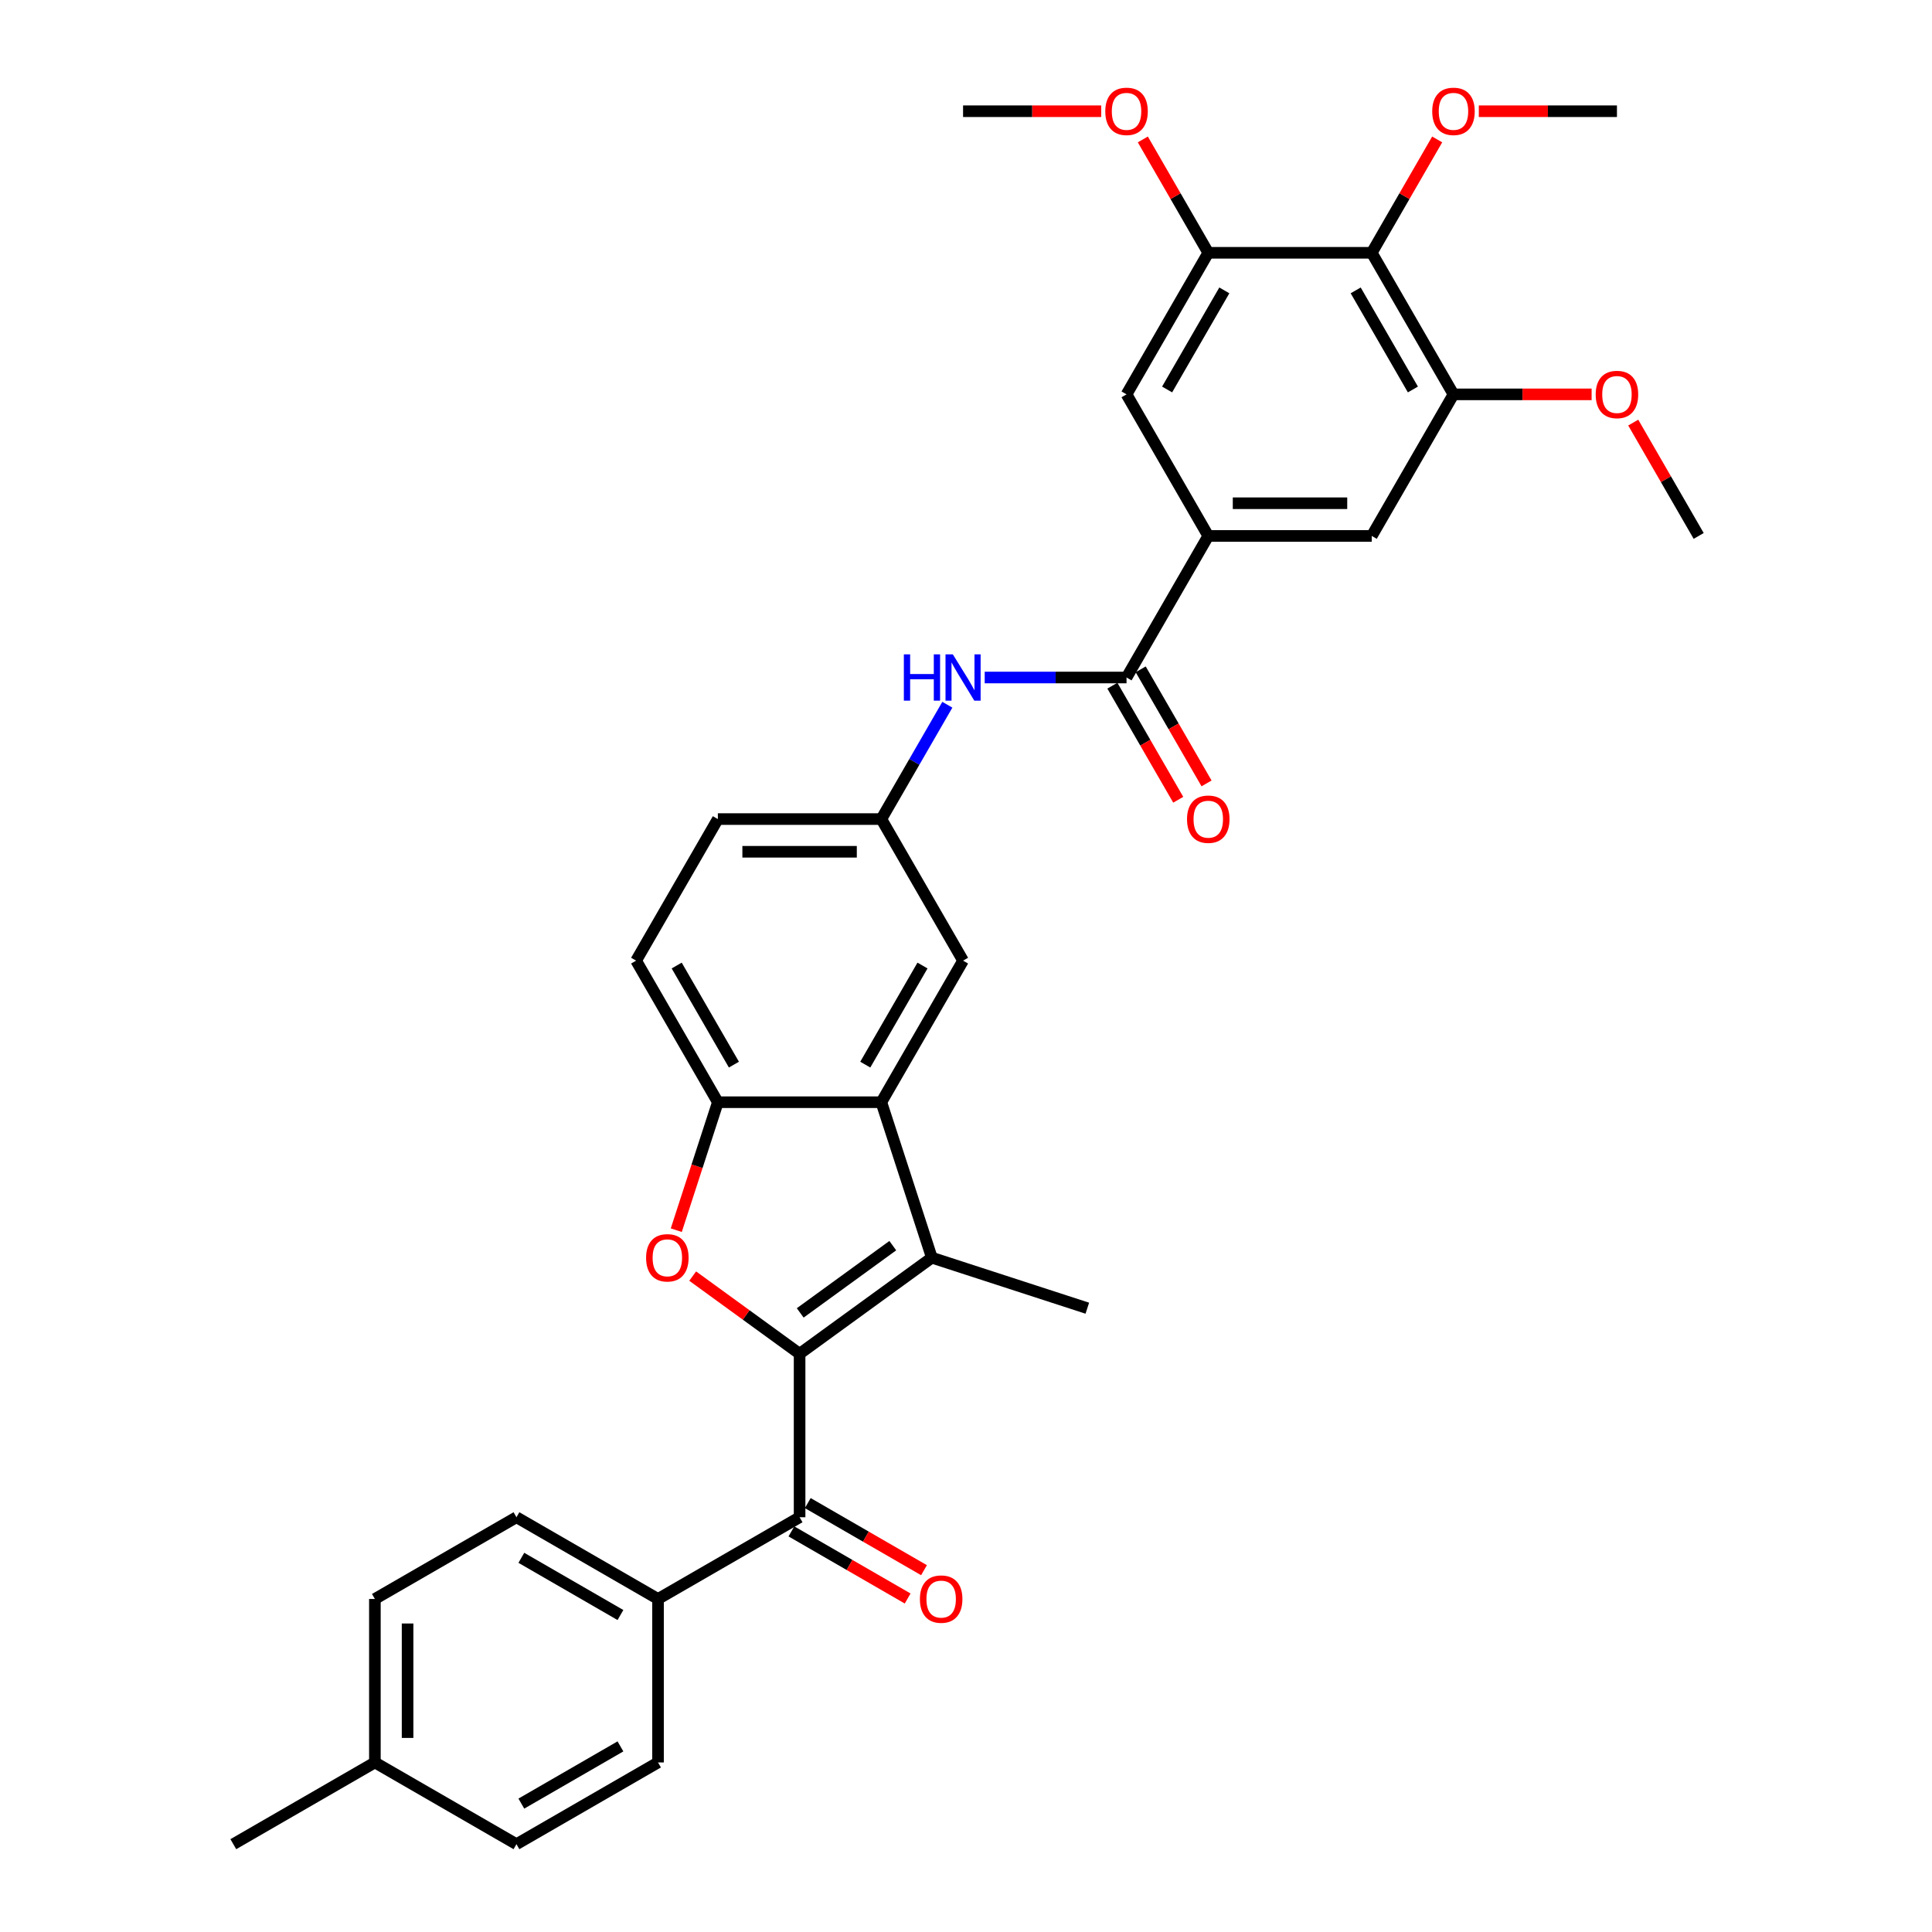 <?xml version='1.0' encoding='iso-8859-1'?>
<svg version='1.1' baseProfile='full'
              xmlns='http://www.w3.org/2000/svg'
                      xmlns:rdkit='http://www.rdkit.org/xml'
                      xmlns:xlink='http://www.w3.org/1999/xlink'
                  xml:space='preserve'
width='1000px' height='1000px' viewBox='0 0 1000 1000'>
<!-- END OF HEADER -->
<rect style='opacity:1.0;fill:#FFFFFF;stroke:none' width='1000' height='1000' x='0' y='0'> </rect>
<path class='bond-0' d='M 413.869,700.709 L 482.322,650.975' style='fill:none;fill-rule:evenodd;stroke:#000000;stroke-width:6px;stroke-linecap:butt;stroke-linejoin:miter;stroke-opacity:1' />
<path class='bond-0' d='M 414.19,679.559 L 462.107,644.745' style='fill:none;fill-rule:evenodd;stroke:#000000;stroke-width:6px;stroke-linecap:butt;stroke-linejoin:miter;stroke-opacity:1' />
<path class='bond-1' d='M 413.869,700.709 L 386.2,680.607' style='fill:none;fill-rule:evenodd;stroke:#000000;stroke-width:6px;stroke-linecap:butt;stroke-linejoin:miter;stroke-opacity:1' />
<path class='bond-1' d='M 386.2,680.607 L 358.531,660.504' style='fill:none;fill-rule:evenodd;stroke:#FF0000;stroke-width:6px;stroke-linecap:butt;stroke-linejoin:miter;stroke-opacity:1' />
<path class='bond-3' d='M 413.869,700.709 L 413.869,785.321' style='fill:none;fill-rule:evenodd;stroke:#000000;stroke-width:6px;stroke-linecap:butt;stroke-linejoin:miter;stroke-opacity:1' />
<path class='bond-2' d='M 482.322,650.975 L 456.175,570.505' style='fill:none;fill-rule:evenodd;stroke:#000000;stroke-width:6px;stroke-linecap:butt;stroke-linejoin:miter;stroke-opacity:1' />
<path class='bond-25' d='M 482.322,650.975 L 562.793,677.122' style='fill:none;fill-rule:evenodd;stroke:#000000;stroke-width:6px;stroke-linecap:butt;stroke-linejoin:miter;stroke-opacity:1' />
<path class='bond-4' d='M 350.041,636.744 L 360.802,603.624' style='fill:none;fill-rule:evenodd;stroke:#FF0000;stroke-width:6px;stroke-linecap:butt;stroke-linejoin:miter;stroke-opacity:1' />
<path class='bond-4' d='M 360.802,603.624 L 371.563,570.505' style='fill:none;fill-rule:evenodd;stroke:#000000;stroke-width:6px;stroke-linecap:butt;stroke-linejoin:miter;stroke-opacity:1' />
<path class='bond-14' d='M 456.175,570.505 L 498.481,497.228' style='fill:none;fill-rule:evenodd;stroke:#000000;stroke-width:6px;stroke-linecap:butt;stroke-linejoin:miter;stroke-opacity:1' />
<path class='bond-14' d='M 447.866,551.052 L 477.48,499.759' style='fill:none;fill-rule:evenodd;stroke:#000000;stroke-width:6px;stroke-linecap:butt;stroke-linejoin:miter;stroke-opacity:1' />
<path class='bond-33' d='M 456.175,570.505 L 371.563,570.505' style='fill:none;fill-rule:evenodd;stroke:#000000;stroke-width:6px;stroke-linecap:butt;stroke-linejoin:miter;stroke-opacity:1' />
<path class='bond-13' d='M 413.869,785.321 L 340.593,827.627' style='fill:none;fill-rule:evenodd;stroke:#000000;stroke-width:6px;stroke-linecap:butt;stroke-linejoin:miter;stroke-opacity:1' />
<path class='bond-16' d='M 409.639,792.649 L 439.719,810.016' style='fill:none;fill-rule:evenodd;stroke:#000000;stroke-width:6px;stroke-linecap:butt;stroke-linejoin:miter;stroke-opacity:1' />
<path class='bond-16' d='M 439.719,810.016 L 469.8,827.383' style='fill:none;fill-rule:evenodd;stroke:#FF0000;stroke-width:6px;stroke-linecap:butt;stroke-linejoin:miter;stroke-opacity:1' />
<path class='bond-16' d='M 418.1,777.994 L 448.18,795.361' style='fill:none;fill-rule:evenodd;stroke:#000000;stroke-width:6px;stroke-linecap:butt;stroke-linejoin:miter;stroke-opacity:1' />
<path class='bond-16' d='M 448.18,795.361 L 478.261,812.728' style='fill:none;fill-rule:evenodd;stroke:#FF0000;stroke-width:6px;stroke-linecap:butt;stroke-linejoin:miter;stroke-opacity:1' />
<path class='bond-18' d='M 371.563,570.505 L 329.257,497.228' style='fill:none;fill-rule:evenodd;stroke:#000000;stroke-width:6px;stroke-linecap:butt;stroke-linejoin:miter;stroke-opacity:1' />
<path class='bond-18' d='M 379.872,551.052 L 350.258,499.759' style='fill:none;fill-rule:evenodd;stroke:#000000;stroke-width:6px;stroke-linecap:butt;stroke-linejoin:miter;stroke-opacity:1' />
<path class='bond-5' d='M 583.093,350.676 L 546.389,350.676' style='fill:none;fill-rule:evenodd;stroke:#000000;stroke-width:6px;stroke-linecap:butt;stroke-linejoin:miter;stroke-opacity:1' />
<path class='bond-5' d='M 546.389,350.676 L 509.684,350.676' style='fill:none;fill-rule:evenodd;stroke:#0000FF;stroke-width:6px;stroke-linecap:butt;stroke-linejoin:miter;stroke-opacity:1' />
<path class='bond-6' d='M 583.093,350.676 L 625.399,277.4' style='fill:none;fill-rule:evenodd;stroke:#000000;stroke-width:6px;stroke-linecap:butt;stroke-linejoin:miter;stroke-opacity:1' />
<path class='bond-17' d='M 575.766,354.906 L 592.81,384.429' style='fill:none;fill-rule:evenodd;stroke:#000000;stroke-width:6px;stroke-linecap:butt;stroke-linejoin:miter;stroke-opacity:1' />
<path class='bond-17' d='M 592.81,384.429 L 609.855,413.951' style='fill:none;fill-rule:evenodd;stroke:#FF0000;stroke-width:6px;stroke-linecap:butt;stroke-linejoin:miter;stroke-opacity:1' />
<path class='bond-17' d='M 590.421,346.445 L 607.466,375.968' style='fill:none;fill-rule:evenodd;stroke:#000000;stroke-width:6px;stroke-linecap:butt;stroke-linejoin:miter;stroke-opacity:1' />
<path class='bond-17' d='M 607.466,375.968 L 624.51,405.49' style='fill:none;fill-rule:evenodd;stroke:#FF0000;stroke-width:6px;stroke-linecap:butt;stroke-linejoin:miter;stroke-opacity:1' />
<path class='bond-11' d='M 625.399,277.4 L 583.093,204.123' style='fill:none;fill-rule:evenodd;stroke:#000000;stroke-width:6px;stroke-linecap:butt;stroke-linejoin:miter;stroke-opacity:1' />
<path class='bond-12' d='M 625.399,277.4 L 710.012,277.4' style='fill:none;fill-rule:evenodd;stroke:#000000;stroke-width:6px;stroke-linecap:butt;stroke-linejoin:miter;stroke-opacity:1' />
<path class='bond-12' d='M 638.091,260.477 L 697.32,260.477' style='fill:none;fill-rule:evenodd;stroke:#000000;stroke-width:6px;stroke-linecap:butt;stroke-linejoin:miter;stroke-opacity:1' />
<path class='bond-7' d='M 710.012,130.847 L 752.318,204.123' style='fill:none;fill-rule:evenodd;stroke:#000000;stroke-width:6px;stroke-linecap:butt;stroke-linejoin:miter;stroke-opacity:1' />
<path class='bond-7' d='M 701.702,150.3 L 731.316,201.593' style='fill:none;fill-rule:evenodd;stroke:#000000;stroke-width:6px;stroke-linecap:butt;stroke-linejoin:miter;stroke-opacity:1' />
<path class='bond-21' d='M 710.012,130.847 L 726.949,101.511' style='fill:none;fill-rule:evenodd;stroke:#000000;stroke-width:6px;stroke-linecap:butt;stroke-linejoin:miter;stroke-opacity:1' />
<path class='bond-21' d='M 726.949,101.511 L 743.886,72.175' style='fill:none;fill-rule:evenodd;stroke:#FF0000;stroke-width:6px;stroke-linecap:butt;stroke-linejoin:miter;stroke-opacity:1' />
<path class='bond-36' d='M 710.012,130.847 L 625.399,130.847' style='fill:none;fill-rule:evenodd;stroke:#000000;stroke-width:6px;stroke-linecap:butt;stroke-linejoin:miter;stroke-opacity:1' />
<path class='bond-8' d='M 625.399,130.847 L 583.093,204.123' style='fill:none;fill-rule:evenodd;stroke:#000000;stroke-width:6px;stroke-linecap:butt;stroke-linejoin:miter;stroke-opacity:1' />
<path class='bond-8' d='M 633.709,150.3 L 604.095,201.593' style='fill:none;fill-rule:evenodd;stroke:#000000;stroke-width:6px;stroke-linecap:butt;stroke-linejoin:miter;stroke-opacity:1' />
<path class='bond-23' d='M 625.399,130.847 L 608.462,101.511' style='fill:none;fill-rule:evenodd;stroke:#000000;stroke-width:6px;stroke-linecap:butt;stroke-linejoin:miter;stroke-opacity:1' />
<path class='bond-23' d='M 608.462,101.511 L 591.525,72.175' style='fill:none;fill-rule:evenodd;stroke:#FF0000;stroke-width:6px;stroke-linecap:butt;stroke-linejoin:miter;stroke-opacity:1' />
<path class='bond-9' d='M 752.318,204.123 L 710.012,277.4' style='fill:none;fill-rule:evenodd;stroke:#000000;stroke-width:6px;stroke-linecap:butt;stroke-linejoin:miter;stroke-opacity:1' />
<path class='bond-24' d='M 752.318,204.123 L 788.066,204.123' style='fill:none;fill-rule:evenodd;stroke:#000000;stroke-width:6px;stroke-linecap:butt;stroke-linejoin:miter;stroke-opacity:1' />
<path class='bond-24' d='M 788.066,204.123 L 823.815,204.123' style='fill:none;fill-rule:evenodd;stroke:#FF0000;stroke-width:6px;stroke-linecap:butt;stroke-linejoin:miter;stroke-opacity:1' />
<path class='bond-10' d='M 490.343,364.772 L 473.259,394.362' style='fill:none;fill-rule:evenodd;stroke:#0000FF;stroke-width:6px;stroke-linecap:butt;stroke-linejoin:miter;stroke-opacity:1' />
<path class='bond-10' d='M 473.259,394.362 L 456.175,423.952' style='fill:none;fill-rule:evenodd;stroke:#000000;stroke-width:6px;stroke-linecap:butt;stroke-linejoin:miter;stroke-opacity:1' />
<path class='bond-19' d='M 340.593,827.627 L 267.317,785.321' style='fill:none;fill-rule:evenodd;stroke:#000000;stroke-width:6px;stroke-linecap:butt;stroke-linejoin:miter;stroke-opacity:1' />
<path class='bond-19' d='M 321.14,835.937 L 269.847,806.322' style='fill:none;fill-rule:evenodd;stroke:#000000;stroke-width:6px;stroke-linecap:butt;stroke-linejoin:miter;stroke-opacity:1' />
<path class='bond-20' d='M 340.593,827.627 L 340.593,912.239' style='fill:none;fill-rule:evenodd;stroke:#000000;stroke-width:6px;stroke-linecap:butt;stroke-linejoin:miter;stroke-opacity:1' />
<path class='bond-15' d='M 498.481,497.228 L 456.175,423.952' style='fill:none;fill-rule:evenodd;stroke:#000000;stroke-width:6px;stroke-linecap:butt;stroke-linejoin:miter;stroke-opacity:1' />
<path class='bond-34' d='M 456.175,423.952 L 371.563,423.952' style='fill:none;fill-rule:evenodd;stroke:#000000;stroke-width:6px;stroke-linecap:butt;stroke-linejoin:miter;stroke-opacity:1' />
<path class='bond-34' d='M 443.483,440.875 L 384.255,440.875' style='fill:none;fill-rule:evenodd;stroke:#000000;stroke-width:6px;stroke-linecap:butt;stroke-linejoin:miter;stroke-opacity:1' />
<path class='bond-22' d='M 329.257,497.228 L 371.563,423.952' style='fill:none;fill-rule:evenodd;stroke:#000000;stroke-width:6px;stroke-linecap:butt;stroke-linejoin:miter;stroke-opacity:1' />
<path class='bond-26' d='M 267.317,785.321 L 194.041,827.627' style='fill:none;fill-rule:evenodd;stroke:#000000;stroke-width:6px;stroke-linecap:butt;stroke-linejoin:miter;stroke-opacity:1' />
<path class='bond-27' d='M 340.593,912.239 L 267.317,954.545' style='fill:none;fill-rule:evenodd;stroke:#000000;stroke-width:6px;stroke-linecap:butt;stroke-linejoin:miter;stroke-opacity:1' />
<path class='bond-27' d='M 321.14,903.93 L 269.847,933.544' style='fill:none;fill-rule:evenodd;stroke:#000000;stroke-width:6px;stroke-linecap:butt;stroke-linejoin:miter;stroke-opacity:1' />
<path class='bond-29' d='M 765.432,57.571 L 801.181,57.571' style='fill:none;fill-rule:evenodd;stroke:#FF0000;stroke-width:6px;stroke-linecap:butt;stroke-linejoin:miter;stroke-opacity:1' />
<path class='bond-29' d='M 801.181,57.571 L 836.93,57.571' style='fill:none;fill-rule:evenodd;stroke:#000000;stroke-width:6px;stroke-linecap:butt;stroke-linejoin:miter;stroke-opacity:1' />
<path class='bond-31' d='M 569.978,57.571 L 534.23,57.571' style='fill:none;fill-rule:evenodd;stroke:#FF0000;stroke-width:6px;stroke-linecap:butt;stroke-linejoin:miter;stroke-opacity:1' />
<path class='bond-31' d='M 534.23,57.571 L 498.481,57.571' style='fill:none;fill-rule:evenodd;stroke:#000000;stroke-width:6px;stroke-linecap:butt;stroke-linejoin:miter;stroke-opacity:1' />
<path class='bond-32' d='M 845.361,218.727 L 862.299,248.064' style='fill:none;fill-rule:evenodd;stroke:#FF0000;stroke-width:6px;stroke-linecap:butt;stroke-linejoin:miter;stroke-opacity:1' />
<path class='bond-32' d='M 862.299,248.064 L 879.236,277.4' style='fill:none;fill-rule:evenodd;stroke:#000000;stroke-width:6px;stroke-linecap:butt;stroke-linejoin:miter;stroke-opacity:1' />
<path class='bond-35' d='M 194.041,827.627 L 194.041,912.239' style='fill:none;fill-rule:evenodd;stroke:#000000;stroke-width:6px;stroke-linecap:butt;stroke-linejoin:miter;stroke-opacity:1' />
<path class='bond-35' d='M 210.963,840.319 L 210.963,899.548' style='fill:none;fill-rule:evenodd;stroke:#000000;stroke-width:6px;stroke-linecap:butt;stroke-linejoin:miter;stroke-opacity:1' />
<path class='bond-28' d='M 267.317,954.545 L 194.041,912.239' style='fill:none;fill-rule:evenodd;stroke:#000000;stroke-width:6px;stroke-linecap:butt;stroke-linejoin:miter;stroke-opacity:1' />
<path class='bond-30' d='M 194.041,912.239 L 120.764,954.545' style='fill:none;fill-rule:evenodd;stroke:#000000;stroke-width:6px;stroke-linecap:butt;stroke-linejoin:miter;stroke-opacity:1' />
<path  class='atom-2' d='M 334.417 651.043
Q 334.417 645.29, 337.26 642.074
Q 340.103 638.859, 345.417 638.859
Q 350.73 638.859, 353.573 642.074
Q 356.416 645.29, 356.416 651.043
Q 356.416 656.864, 353.539 660.181
Q 350.663 663.464, 345.417 663.464
Q 340.137 663.464, 337.26 660.181
Q 334.417 656.898, 334.417 651.043
M 345.417 660.757
Q 349.072 660.757, 351.035 658.32
Q 353.032 655.849, 353.032 651.043
Q 353.032 646.339, 351.035 643.97
Q 349.072 641.567, 345.417 641.567
Q 341.761 641.567, 339.764 643.936
Q 337.801 646.305, 337.801 651.043
Q 337.801 655.883, 339.764 658.32
Q 341.761 660.757, 345.417 660.757
' fill='#FF0000'/>
<path  class='atom-11' d='M 467.835 338.695
L 471.084 338.695
L 471.084 348.882
L 483.336 348.882
L 483.336 338.695
L 486.585 338.695
L 486.585 362.657
L 483.336 362.657
L 483.336 351.59
L 471.084 351.59
L 471.084 362.657
L 467.835 362.657
L 467.835 338.695
' fill='#0000FF'/>
<path  class='atom-11' d='M 493.185 338.695
L 501.037 351.387
Q 501.815 352.639, 503.067 354.906
Q 504.32 357.174, 504.387 357.309
L 504.387 338.695
L 507.569 338.695
L 507.569 362.657
L 504.286 362.657
L 495.858 348.781
Q 494.877 347.156, 493.828 345.295
Q 492.812 343.433, 492.508 342.858
L 492.508 362.657
L 489.394 362.657
L 489.394 338.695
L 493.185 338.695
' fill='#0000FF'/>
<path  class='atom-17' d='M 476.146 827.695
Q 476.146 821.941, 478.989 818.726
Q 481.832 815.511, 487.145 815.511
Q 492.459 815.511, 495.302 818.726
Q 498.145 821.941, 498.145 827.695
Q 498.145 833.516, 495.268 836.833
Q 492.391 840.116, 487.145 840.116
Q 481.866 840.116, 478.989 836.833
Q 476.146 833.55, 476.146 827.695
M 487.145 837.408
Q 490.801 837.408, 492.764 834.972
Q 494.76 832.501, 494.76 827.695
Q 494.76 822.991, 492.764 820.621
Q 490.801 818.218, 487.145 818.218
Q 483.49 818.218, 481.493 820.588
Q 479.53 822.957, 479.53 827.695
Q 479.53 832.535, 481.493 834.972
Q 483.49 837.408, 487.145 837.408
' fill='#FF0000'/>
<path  class='atom-18' d='M 614.4 424.02
Q 614.4 418.266, 617.243 415.051
Q 620.086 411.836, 625.399 411.836
Q 630.713 411.836, 633.556 415.051
Q 636.399 418.266, 636.399 424.02
Q 636.399 429.841, 633.522 433.158
Q 630.645 436.441, 625.399 436.441
Q 620.12 436.441, 617.243 433.158
Q 614.4 429.875, 614.4 424.02
M 625.399 433.733
Q 629.055 433.733, 631.018 431.296
Q 633.015 428.826, 633.015 424.02
Q 633.015 419.315, 631.018 416.946
Q 629.055 414.543, 625.399 414.543
Q 621.744 414.543, 619.747 416.912
Q 617.784 419.282, 617.784 424.02
Q 617.784 428.86, 619.747 431.296
Q 621.744 433.733, 625.399 433.733
' fill='#FF0000'/>
<path  class='atom-22' d='M 741.318 57.639
Q 741.318 51.885, 744.161 48.67
Q 747.004 45.455, 752.318 45.455
Q 757.631 45.455, 760.474 48.67
Q 763.317 51.885, 763.317 57.639
Q 763.317 63.46, 760.44 66.777
Q 757.564 70.06, 752.318 70.06
Q 747.038 70.06, 744.161 66.777
Q 741.318 63.494, 741.318 57.639
M 752.318 67.352
Q 755.973 67.352, 757.936 64.915
Q 759.933 62.445, 759.933 57.639
Q 759.933 52.934, 757.936 50.565
Q 755.973 48.162, 752.318 48.162
Q 748.662 48.162, 746.665 50.531
Q 744.702 52.9, 744.702 57.639
Q 744.702 62.478, 746.665 64.915
Q 748.662 67.352, 752.318 67.352
' fill='#FF0000'/>
<path  class='atom-24' d='M 572.094 57.639
Q 572.094 51.885, 574.937 48.67
Q 577.78 45.455, 583.093 45.455
Q 588.407 45.455, 591.25 48.67
Q 594.093 51.885, 594.093 57.639
Q 594.093 63.46, 591.216 66.777
Q 588.339 70.06, 583.093 70.06
Q 577.814 70.06, 574.937 66.777
Q 572.094 63.494, 572.094 57.639
M 583.093 67.352
Q 586.749 67.352, 588.712 64.915
Q 590.708 62.445, 590.708 57.639
Q 590.708 52.934, 588.712 50.565
Q 586.749 48.162, 583.093 48.162
Q 579.438 48.162, 577.441 50.531
Q 575.478 52.9, 575.478 57.639
Q 575.478 62.478, 577.441 64.915
Q 579.438 67.352, 583.093 67.352
' fill='#FF0000'/>
<path  class='atom-25' d='M 825.93 204.191
Q 825.93 198.438, 828.773 195.222
Q 831.616 192.007, 836.93 192.007
Q 842.243 192.007, 845.086 195.222
Q 847.929 198.438, 847.929 204.191
Q 847.929 210.012, 845.052 213.329
Q 842.176 216.612, 836.93 216.612
Q 831.65 216.612, 828.773 213.329
Q 825.93 210.046, 825.93 204.191
M 836.93 213.905
Q 840.585 213.905, 842.548 211.468
Q 844.545 208.997, 844.545 204.191
Q 844.545 199.487, 842.548 197.118
Q 840.585 194.715, 836.93 194.715
Q 833.274 194.715, 831.278 197.084
Q 829.315 199.453, 829.315 204.191
Q 829.315 209.031, 831.278 211.468
Q 833.274 213.905, 836.93 213.905
' fill='#FF0000'/>
</svg>
